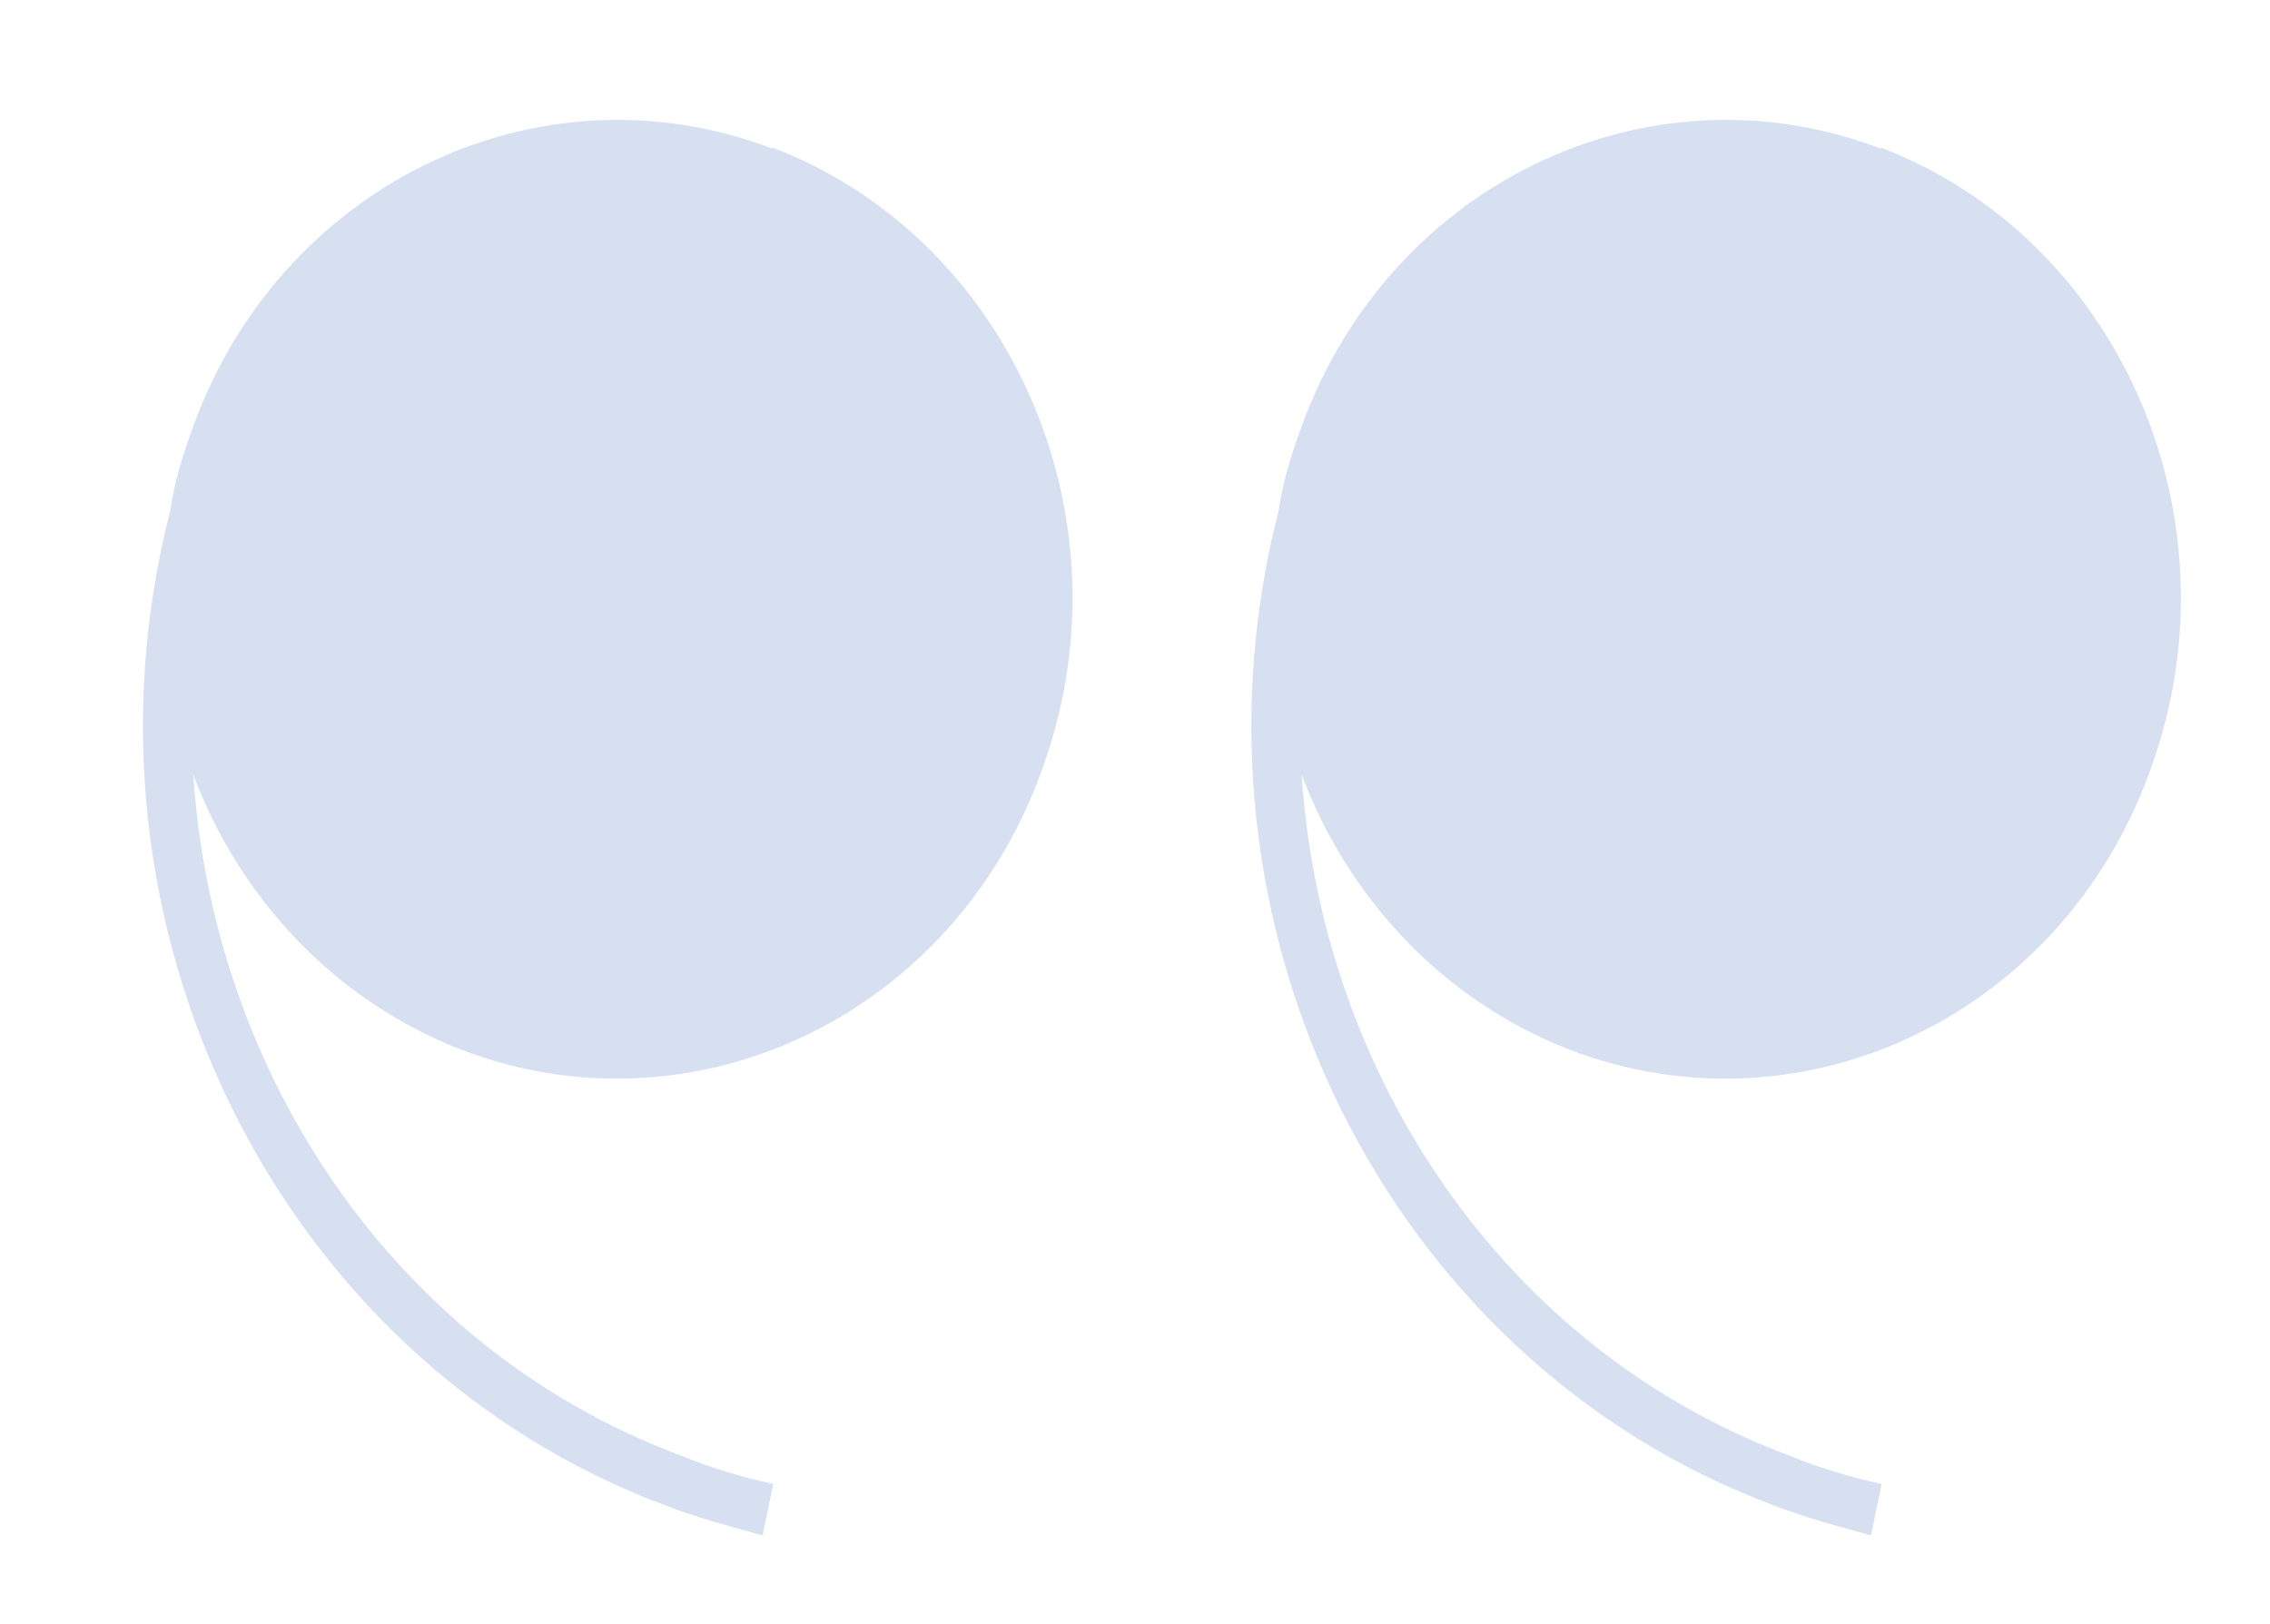 <?xml version="1.0" encoding="UTF-8"?>
<svg id="Layer_1" data-name="Layer 1" xmlns="http://www.w3.org/2000/svg" viewBox="0 0 12.8 9.16">
  <defs>
    <style>
      .cls-1 {
        fill: #d6e0f0;
        stroke-width: 0px;
      }
    </style>
  </defs>
  <path class="cls-1" d="M4.36.84c-1.33-.51-2.81.21-3.29,1.62-.05.14-.09.28-.11.42-.6,2.33.6,4.79,2.79,5.61.18.07.37.12.55.17l.06-.29c-.18-.04-.35-.09-.52-.16-1.61-.6-2.64-2.15-2.75-3.84.26.69.79,1.27,1.51,1.55,1.33.51,2.81-.21,3.29-1.62.49-1.4-.2-2.96-1.54-3.47"/>
  <path class="cls-1" d="M10.61.84c-1.33-.51-2.81.21-3.29,1.62-.05.14-.09.28-.11.42-.6,2.33.6,4.79,2.79,5.61.18.07.37.12.55.17l.06-.29c-.18-.04-.35-.09-.52-.16-1.61-.6-2.64-2.15-2.75-3.84.26.69.79,1.27,1.51,1.55,1.33.51,2.81-.21,3.29-1.62.49-1.4-.2-2.96-1.54-3.47"/>
</svg>